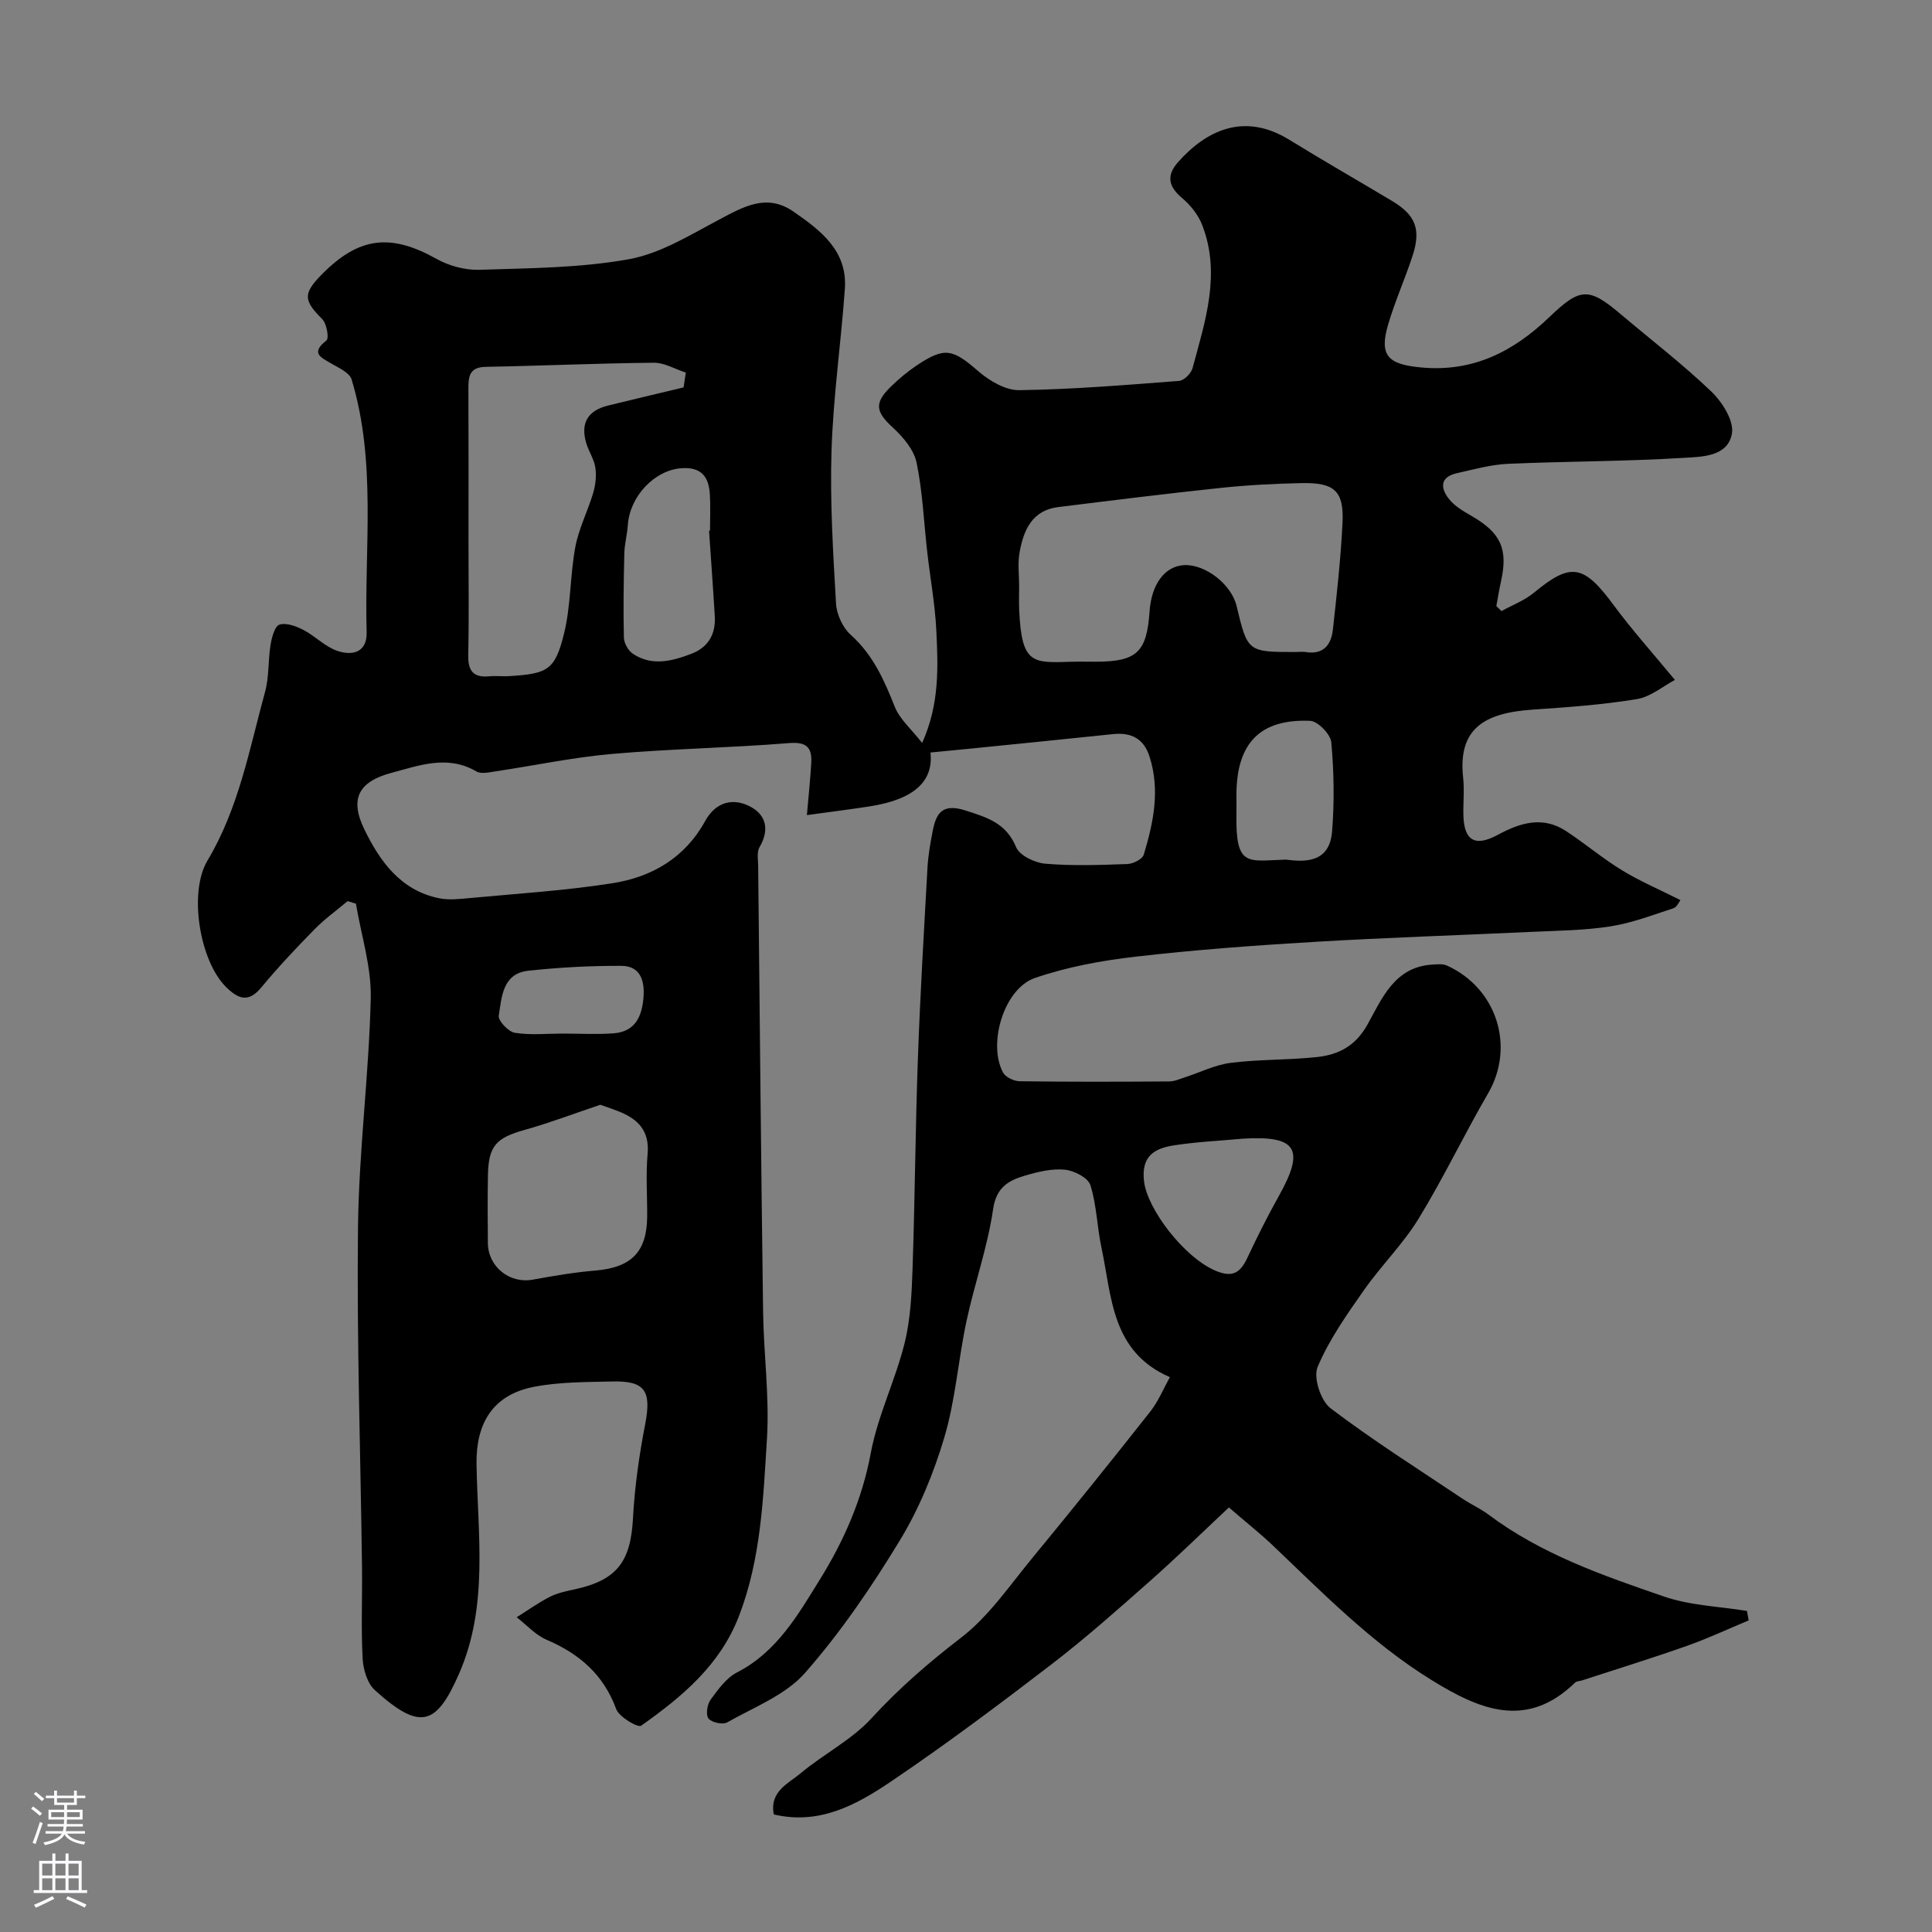<svg enable-background="new 0 0 400 400" viewBox="0 0 400 400" xmlns="http://www.w3.org/2000/svg"><rect x="0" y="0" width="400" height="400" fill="#808080" stroke="none"/><path d="m254.43 312.1c-5.58 5.23-10.89 10.43-16.45 15.34-6.65 5.88-13.3 11.79-20.34 17.19-10.88 8.35-21.88 16.59-33.24 24.26-7.08 4.78-14.76 9-24.19 6.77-.94-4.75 3-6.39 5.56-8.53 4.75-3.98 10.55-6.89 14.67-11.39 5.71-6.23 11.9-11.57 18.58-16.71 5.76-4.44 10.06-10.83 14.78-16.55 8.23-9.99 16.34-20.07 24.35-30.23 1.67-2.12 2.72-4.72 4.07-7.12-12.18-5.28-12.01-16.68-14.17-26.8-.92-4.3-.99-8.82-2.3-12.97-.48-1.52-3.36-3-5.28-3.19-2.67-.26-5.55.43-8.19 1.21-3.41 1-6 2.36-6.67 6.98-1.14 7.84-3.86 15.44-5.52 23.22-1.7 7.95-2.26 16.2-4.56 23.96-2.19 7.4-5.22 14.79-9.22 21.37-5.83 9.6-12.23 19.02-19.63 27.44-4.05 4.61-10.57 7.1-16.14 10.26-.91.52-3.23.01-3.86-.82-.59-.78-.26-2.93.45-3.9 1.55-2.12 3.26-4.51 5.49-5.65 8.24-4.23 12.64-11.98 17.12-19.21 4.94-7.95 8.77-16.6 10.54-26.16 1.44-7.75 5.08-15.07 7-22.76 1.26-5.05 1.48-10.41 1.66-15.65.49-14.43.58-28.87 1.1-43.3.47-13.21 1.26-26.41 1.99-39.6.14-2.44.57-4.88 1.03-7.28.71-3.78 1.89-6.06 6.83-4.48 4.55 1.46 8.42 2.62 10.49 7.6.72 1.73 3.87 3.24 6.03 3.42 5.63.48 11.32.27 16.98.07 1.2-.04 3.13-1 3.41-1.94 2.01-6.62 3.41-13.35 1.21-20.27-1.19-3.76-3.78-5.08-7.57-4.69-9.79 1.03-19.58 2-29.37 2.99-2.8.28-5.6.54-8.43.82.66 5.94-3.37 9.73-12.63 11.16-4.16.64-8.33 1.16-12.95 1.8.31-3.66.69-7.19.9-10.73.19-3.22-.89-4.49-4.63-4.18-12.17.99-24.42 1.17-36.58 2.24-8.11.71-16.14 2.42-24.22 3.62-1.28.19-2.91.58-3.88.02-5.98-3.51-11.86-1.25-17.6.28-6.82 1.82-8.69 5.37-5.63 11.67 3.21 6.61 7.52 12.7 15.53 14.3 1.94.39 4.04.17 6.04-.02 9.96-.94 19.97-1.55 29.83-3.1 8.13-1.28 14.99-5.24 19.19-12.9 2.16-3.94 5.85-4.93 9.57-2.83 3.14 1.78 3.68 4.85 1.68 8.25-.6 1.02-.31 2.6-.29 3.92.32 30.77.6 61.53 1.02 92.29.12 8.77 1.34 17.58.8 26.29-.77 12.36-1.23 24.84-5.79 36.7-3.92 10.19-11.81 16.73-20.26 22.71-.65.46-4.55-1.79-5.16-3.44-2.63-7.16-7.63-11.45-14.42-14.36-2.3-.99-4.14-3.07-6.19-4.65 2.28-1.43 4.48-3.01 6.86-4.23 1.57-.8 3.38-1.18 5.13-1.55 8.76-1.9 11.61-5.71 12.09-14.68.35-6.52 1.28-13.05 2.52-19.47 1.33-6.9.05-9.05-6.77-8.89-5.43.13-10.97.08-16.26 1.11-8.62 1.67-11.99 7.69-11.88 15.91.21 14.56 2.57 29.4-3.65 43.56-4.68 10.64-7.99 11.81-17.38 3.35-1.58-1.42-2.43-4.3-2.55-6.56-.34-6.31-.05-12.66-.13-18.99-.3-23.43-1.1-46.87-.83-70.3.18-15.81 2.27-31.6 2.64-47.41.15-6.51-1.98-13.06-3.07-19.6-.57-.17-1.14-.35-1.72-.52-2.29 1.93-4.75 3.69-6.83 5.81-3.82 3.89-7.57 7.87-11.05 12.07-2.67 3.23-4.78 2.36-7.25-.06-5.53-5.44-7.83-19.64-3.88-26.23 6.47-10.81 8.67-23.05 11.92-34.93.86-3.12.61-6.52 1.14-9.75.25-1.51.86-3.84 1.83-4.15 1.4-.45 3.44.3 4.93 1.07 2.45 1.27 4.5 3.47 7.04 4.35 3.06 1.05 6.21.41 6.09-3.89-.5-17.47 2.08-35.14-3.11-52.29-.43-1.41-2.65-2.4-4.2-3.3-2.21-1.29-4.35-2.17-1.01-4.79.57-.45.05-3.49-.88-4.42-3.88-3.87-4.03-5.26-.02-9.31 7.68-7.75 14.22-8.45 23.71-3.14 2.58 1.44 5.89 2.34 8.83 2.25 10.35-.34 20.83-.37 30.96-2.19 6.51-1.17 12.65-5 18.66-8.18 5.08-2.69 9.88-5.53 15.45-1.67 5.63 3.91 11.18 8.09 10.62 15.99-.8 11.15-2.4 22.25-2.76 33.41-.34 10.56.32 21.17.93 31.74.13 2.25 1.39 4.99 3.05 6.48 4.6 4.12 6.91 9.34 9.11 14.88 1.03 2.59 3.43 4.63 5.67 7.5 3.64-8.09 3.3-15.78 2.93-23.38-.27-5.39-1.26-10.74-1.87-16.11-.71-6.19-.95-12.47-2.21-18.54-.55-2.65-2.76-5.28-4.87-7.22-3.58-3.28-3.98-5.07-.49-8.49 1.63-1.6 3.41-3.09 5.31-4.37 5.86-3.94 7.5-3.48 12.83 1.15 2.3 1.99 5.65 3.97 8.49 3.92 11.04-.16 22.07-1.07 33.09-1.92 1.02-.08 2.49-1.56 2.78-2.66 2.62-9.73 5.91-19.5 1.99-29.62-.81-2.09-2.41-4.1-4.14-5.56-2.83-2.37-3.33-4.65-.89-7.41 5.7-6.45 13.57-10.52 23.07-4.67 7.03 4.33 14.19 8.43 21.28 12.67 4.86 2.91 6.03 5.87 4.24 11.34-1.56 4.77-3.63 9.39-5.05 14.2-1.94 6.54.01 8.3 6.84 8.93 10.78 1 19.13-3.33 26.54-10.44 6.4-6.14 8.13-6.2 14.81-.55 6.27 5.3 12.8 10.32 18.72 15.98 2.25 2.16 4.7 6.03 4.26 8.66-.82 4.87-6.3 4.84-10.1 5.07-12.07.74-24.2.7-36.29 1.23-3.53.16-7.04 1.16-10.52 1.93-3.7.82-3.42 3.22-1.58 5.47 1.2 1.46 3.03 2.49 4.71 3.47 5.94 3.45 7.45 6.8 5.97 13.44-.38 1.7-.65 3.42-.97 5.14.35.35.71.69 1.06 1.04 2.26-1.25 4.77-2.19 6.73-3.81 7.65-6.32 10.28-5.87 16.51 2.59 3.68 4.99 7.84 9.62 12.67 15.47-2.41 1.27-5.01 3.51-7.9 3.98-7.12 1.17-14.36 1.68-21.56 2.17-9.98.68-15.51 3.9-14.38 14.14.29 2.63-.04 5.33.06 7.99.2 4.99 2.42 6.33 7.1 3.8 4.74-2.56 9.37-3.95 14.22-.74 3.92 2.59 7.54 5.65 11.54 8.09 3.69 2.25 7.71 3.96 12.06 6.15-.24.3-.7 1.46-1.46 1.7-4.31 1.41-8.62 3.06-13.06 3.75-5.36.84-10.84.88-16.28 1.13-15.01.71-30.04 1.18-45.04 2.08-12.32.73-24.64 1.64-36.89 3.05-7.07.81-14.23 2.12-20.93 4.43-6.39 2.21-9.79 13.6-6.58 19.57.52.96 2.24 1.78 3.42 1.8 10.33.14 20.66.11 31 .04 1.07-.01 2.16-.51 3.21-.85 3.17-1.02 6.27-2.59 9.52-3 5.88-.74 11.86-.57 17.76-1.19 4.5-.47 8.05-2.24 10.56-6.77 2.99-5.38 5.6-11.91 13.39-12.38 1.01-.06 2.16-.2 3.03.19 10.4 4.71 14.13 16.83 8.55 26.44-4.99 8.58-9.26 17.58-14.44 26.03-3.23 5.27-7.77 9.71-11.33 14.81-3.54 5.06-7.19 10.22-9.55 15.86-.91 2.18.66 7 2.69 8.53 8.79 6.67 18.15 12.58 27.33 18.73 1.73 1.16 3.68 2.02 5.34 3.26 10.95 8.22 23.72 12.64 36.42 17 5.41 1.86 11.4 2.03 17.12 2.97.12.65.23 1.31.35 1.96-4.26 1.77-8.44 3.74-12.78 5.27-7.19 2.54-14.49 4.79-21.74 7.16-.47.15-1.09.13-1.4.43-10.13 9.86-19.93 5.54-29.79-.55-12.6-7.79-22.81-18.36-33.45-28.44-2.33-2.15-4.88-4.18-8.45-7.26zm-43.43-190.82c0 1.67-.06 3.33.01 5 .51 11.26 2.72 10.99 10.84 10.73 1.66-.05 3.33-.01 5-.01 8.51-.01 10.58-1.94 11.16-10.44.39-5.66 3.19-9.38 7.2-9.56 4.38-.19 9.74 4 10.81 8.45 2.29 9.55 2.29 9.55 12.31 9.54.67 0 1.35-.09 2 .01 3.67.6 5.28-1.5 5.63-4.65.81-7.33 1.63-14.68 1.99-22.05.33-6.63-1.63-8.42-8.48-8.28-5.6.12-11.22.41-16.78 1-11.22 1.18-22.43 2.58-33.63 3.97-5.36.67-7.13 4.75-7.95 9.28-.44 2.29-.11 4.68-.11 7.01zm-69.47-41.07c.15-1.02.31-2.04.46-3.07-2.21-.71-4.42-2.06-6.62-2.04-11.6.11-23.19.64-34.79.85-3.43.06-3.61 2.01-3.6 4.59.05 10.54.02 21.07.02 31.6 0 7.86.11 15.73-.05 23.59-.07 3.29 1.18 4.6 4.4 4.29 1.32-.13 2.67.05 4-.03 8.01-.49 9.55-1.21 11.42-8.78 1.44-5.82 1.24-12.02 2.34-17.95.72-3.84 2.59-7.45 3.71-11.23.49-1.66.69-3.54.44-5.23-.26-1.72-1.35-3.3-1.87-5.01-1.26-4.19.28-6.8 4.56-7.84 5.19-1.27 10.39-2.5 15.58-3.74zm-17.24 148.52c-5.6 1.88-10.54 3.77-15.62 5.19-5.97 1.67-7.55 3.3-7.65 9.5-.08 4.65-.06 9.3-.01 13.95.05 4.93 4.52 8.44 9.28 7.57 4.31-.79 8.65-1.52 13.01-1.89 7.39-.62 10.64-3.84 10.69-11.18.03-4.32-.3-8.67.09-12.95.44-4.88-2.07-7.29-6.09-8.86-1.51-.59-3.04-1.09-3.7-1.33zm22.51-118.85c.07-.01.13-.01.2-.02 0-2.49.12-4.99-.03-7.48-.21-3.61-1.71-5.74-5.9-5.44-5.49.39-10.69 5.74-11.09 11.82-.13 1.95-.68 3.87-.72 5.82-.14 5.8-.23 11.61-.09 17.42.03 1.15.88 2.7 1.84 3.34 3.95 2.65 8.11 1.55 12.13.02 3.49-1.33 5.06-4.06 4.85-7.74-.35-5.92-.79-11.83-1.19-17.74zm110.51 125.87c-4.75.44-9.53.65-14.24 1.38-3.94.62-6.81 2.11-6.22 7.38.66 5.86 8.37 15.88 14.86 18.6 3.55 1.49 5.11.34 6.54-2.69 2.02-4.29 4.14-8.55 6.46-12.69 5.55-9.86 3.8-12.66-7.4-11.98zm8.9-57.78c4.05.54 9.05.65 9.58-5.8.5-6.13.39-12.36-.16-18.48-.15-1.67-2.78-4.38-4.37-4.45-10.44-.43-15.26 4.67-15.27 15.36 0 1.33.02 2.66 0 3.99-.18 11.05 2.3 9.63 10.22 9.38zm-149.66 36.02c3.5 0 7.01.21 10.49-.05 4.46-.34 5.88-3.46 6.19-7.47.27-3.52-.7-6.48-4.58-6.5-6.43-.03-12.89.32-19.28 1.01-5.33.58-5.5 5.45-6.11 9.32-.16 1.03 2 3.31 3.33 3.53 3.24.52 6.63.16 9.96.16z" fill="#010000"/><g fill="#fbfafc"><path d="m6.44 374.46.42-.45c.65.47 1.27.95 1.85 1.44l-.45.49c-.65-.56-1.25-1.06-1.82-1.48m.93 7.33-.63-.26c.55-1.36 1.05-2.8 1.52-4.33.19.1.38.19.59.27-.46 1.29-.95 2.73-1.48 4.32m-.38-10.38.44-.42c.43.34 1.01.82 1.74 1.44l-.49.49c-.53-.51-1.09-1.01-1.69-1.51m2.5.35h1.72v-1.04h.59v1.04h3.52v-1.04h.59v1.04h1.75v.53h-1.75v1.42h-2.03v.97h3.22v2.03h-3.24c0 .35-.01.66-.03.93h3.32v.53h-3.37c-.03.27-.08.58-.15.94h3.96v.53h-3.71c.67.92 1.93 1.48 3.79 1.68-.13.24-.23.44-.29.59-2.13-.38-3.48-1.08-4.04-2.12-.43.97-1.77 1.72-4.03 2.23-.09-.19-.2-.37-.33-.55 2.1-.42 3.37-1.03 3.81-1.83h-3.36v-.53h3.58c.08-.29.13-.61.16-.94h-3.33v-.53h3.39c.02-.27.04-.58.04-.93h-3.23v-2.03h3.25v-.97h-2.07v-1.42h-1.73zm1.12 3.44v1h2.65c.01-.3.02-.44.01-.4v-.25-.35zm1.19-2h3.52v-.91h-3.52zm4.71 2h-2.63v.59c0 .15-.01.28-.01.4h2.64z"/><path d="m13.56 383.74h.63v1.52h2.72v6.07h1.13v.6h-11.06v-.6h1.13v-6.07h2.73v-1.52h.63v1.52h2.1v-1.52zm-2.69 8.83.38.56c-1.24.63-2.53 1.25-3.85 1.85-.1-.21-.21-.42-.34-.63 1.36-.55 2.63-1.15 3.81-1.78m-2.13-4.27h2.1v-2.45h-2.1zm0 3.04h2.1v-2.46h-2.1zm2.72-3.04h2.1v-2.45h-2.1zm0 3.04h2.1v-2.46h-2.1zm6.07 3.6c-1.41-.71-2.7-1.3-3.86-1.78l.35-.56c1.45.62 2.75 1.19 3.88 1.72zm-1.25-9.09h-2.1v2.45h2.1zm-2.09 5.49h2.1v-2.45h-2.1z"/></g></svg>